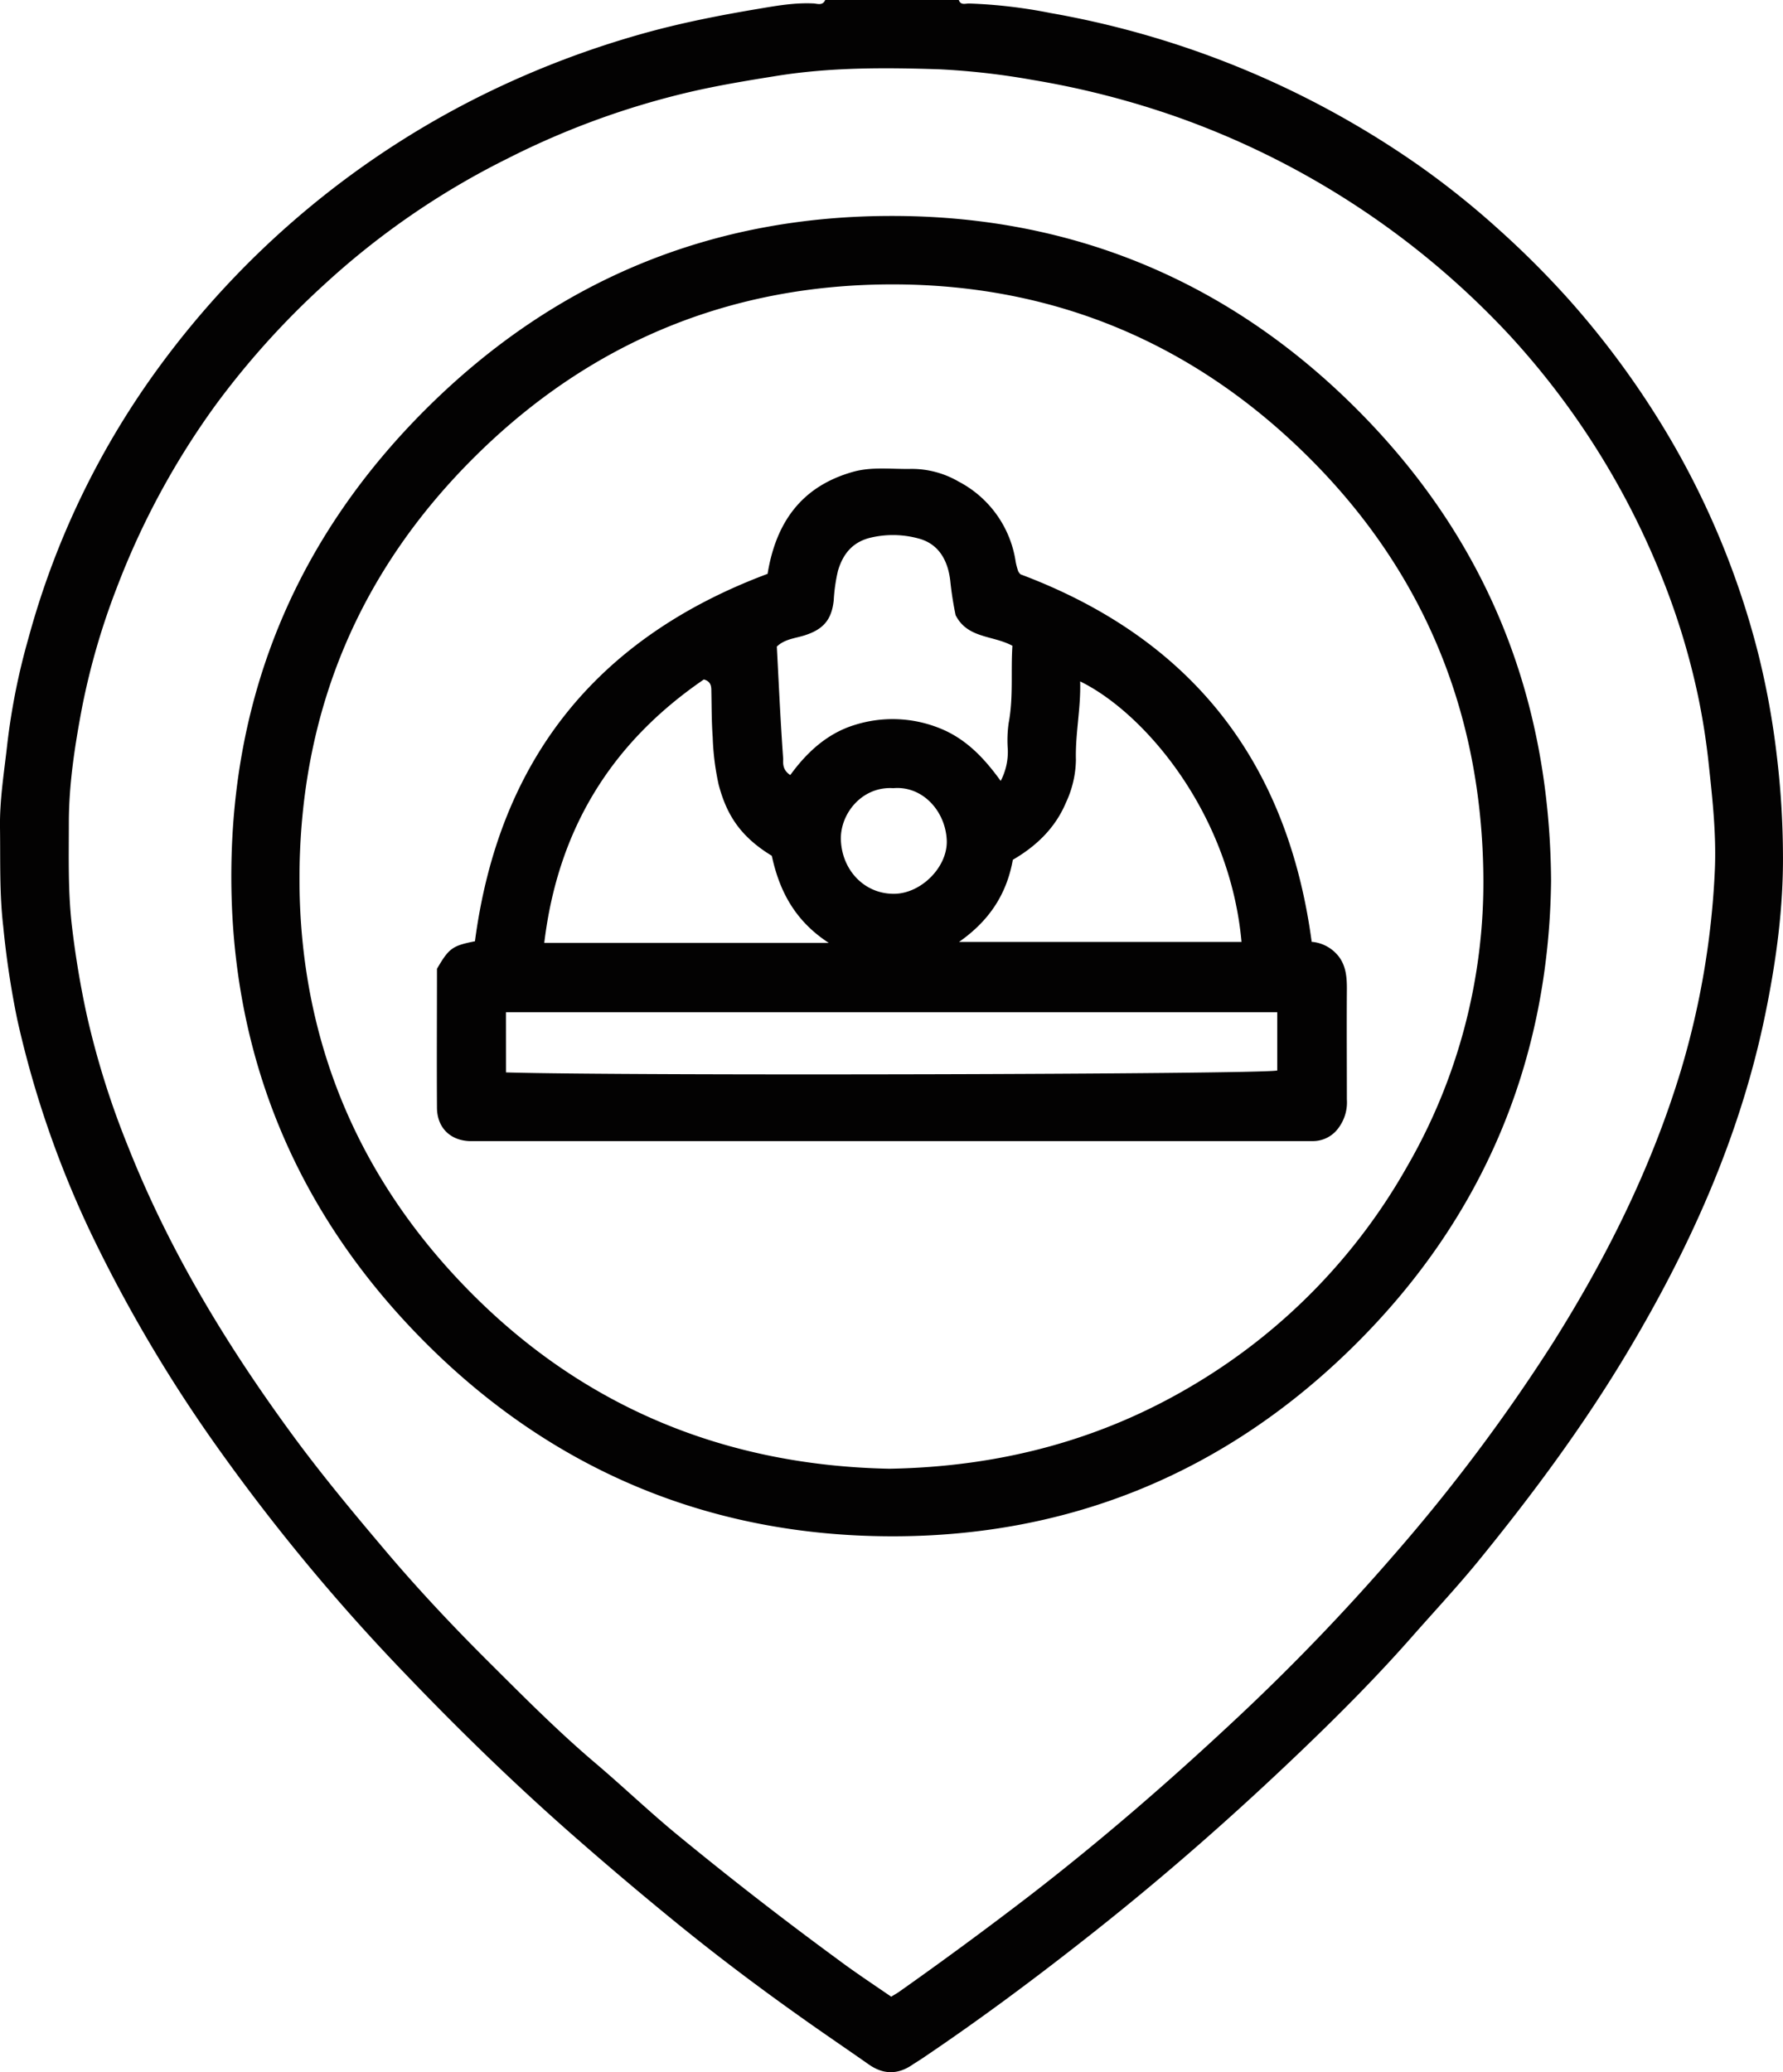 <svg xmlns="http://www.w3.org/2000/svg" viewBox="0 0 422.6 491.11"><defs><style>.cls-1{fill:#030202;}</style></defs><title>Ativo 29</title><g id="Camada_2" data-name="Camada 2"><g id="Camada_1-2" data-name="Camada 1"><path class="cls-1" d="M227.26,0c.44,1.32,1.59.82,2.41.83A119.38,119.38,0,0,1,249,3.09,217.68,217.68,0,0,1,336.55,39.4a200,200,0,0,1,18.6,14.91,217.29,217.29,0,0,1,16.57,16.54,207.74,207.74,0,0,1,23.85,32.64,196.41,196.41,0,0,1,21.16,51.43,191,191,0,0,1,4.4,24.19,202,202,0,0,1,1.46,23.26c.12,12.82-1.62,25.51-4.22,38.14-5.93,28.81-17.77,55.1-32.77,80.17-10.46,17.49-22.57,33.78-35.42,49.54-4.93,6-10.29,11.75-15.45,17.61-8.23,9.36-17,18.19-26,26.82-15.87,15.22-32.36,29.73-49.62,43.37-13.2,10.45-26.68,20.5-40.64,29.9-.79.53-1.6,1-2.39,1.54-3.44,2.28-6.8,2.17-10.17-.19-5.33-3.74-10.72-7.38-16-11.14-10.37-7.35-20.52-15-30.36-23.05q-11.28-9.21-22.26-18.81c-14.46-12.6-28.2-25.93-41.44-39.78a469.75,469.75,0,0,1-44.41-53.6,344.71,344.71,0,0,1-29.66-50.16,238.69,238.69,0,0,1-17.7-51.15,210,210,0,0,1-3.31-22C-.15,211.74.11,204,0,196.17c-.1-6.68,1-13.25,1.73-19.87a157.91,157.91,0,0,1,5-25A195.38,195.38,0,0,1,37.22,87.64a211,211,0,0,1,80.57-66.78A219.52,219.52,0,0,1,154,7.51c8.39-2.27,16.88-3.92,25.4-5.36,4.33-.73,8.77-1.54,13.26-1.34.94,0,2.3.67,2.92-.81Zm-16,473.2c.79-.49,1.34-.79,1.85-1.15q15.58-11,30.7-22.6c17.05-13.15,33.29-27.22,49-41.93a511,511,0,0,0,37.52-38.95A421.1,421.1,0,0,0,368,318.35c12.84-20.37,23.48-41.72,30.46-64.85A196.27,196.27,0,0,0,406.41,207c.46-8.73-.49-17.42-1.44-26.13a161.06,161.06,0,0,0-2.51-15.93,169.92,169.92,0,0,0-8.32-27.52,187,187,0,0,0-36.38-58A197.78,197.78,0,0,0,279,27.73a204.31,204.31,0,0,0-34.28-8.79,173,173,0,0,0-22.15-2.52C209.73,16,196.85,15.93,184,18c-6.86,1.1-13.69,2.22-20.45,3.79A192.25,192.25,0,0,0,120.24,37.6,186.71,186.71,0,0,0,76.87,67.42,195.05,195.05,0,0,0,51,96.13a186.5,186.5,0,0,0-23.34,43.22,168.55,168.55,0,0,0-8.16,28.06c-1.71,9-3.15,18.12-3.18,27.35,0,8.27-.24,16.53.74,24.81q1.25,10.63,3.51,21a199.89,199.89,0,0,0,9.72,31c9.77,24.74,23.44,47.26,39.12,68.63,6.69,9.11,13.9,17.8,21.2,26.43,8,9.52,16.54,18.61,25.34,27.37,8.24,8.2,16.45,16.48,25.34,24,6.43,5.47,12.55,11.32,19.06,16.69q18.6,15.3,38,29.53C202.56,467.38,206.92,470.25,211.21,473.2Z"/><path class="cls-1" d="M367.63,208.77c-.51,42.36-15.81,79.52-46.45,109.93-30.39,30.17-67.51,45.55-110.23,45.4s-80-15.61-110.39-46.16S54.63,250,54.83,206.9c.2-43,15.87-79.95,46.44-110.27s67.54-45.49,110.22-45.45c42.87,0,80.1,15.6,110.41,46.11S367.32,164.83,367.63,208.77ZM210.8,348.09c26.14-.45,50.44-6.78,72.73-20.26a140.55,140.55,0,0,0,50-51.4,134.64,134.64,0,0,0,18.05-68.82c-.4-38.33-13.88-71.75-41.17-99s-60.54-41.24-99-41.21C173.28,67.43,140.1,81,112.78,108S71.61,167.67,71,205.78c-.6,39.09,13.23,73,40.66,100.63C138.86,333.82,172.39,347.33,210.8,348.09Z"/><path class="cls-1" d="M181.93,136c2-12.31,8.13-20.72,20.16-24.15,4.52-1.29,9.18-.63,13.79-.72a22.06,22.06,0,0,1,11.32,3,25.66,25.66,0,0,1,13.53,19,14.91,14.91,0,0,0,.61,2.27,2.65,2.65,0,0,0,.55.72c40.35,15.16,63.23,44.13,69,87.09a9.07,9.07,0,0,1,6.6,3.73c1.62,2.31,1.76,5,1.74,7.73-.06,8.63,0,17.26,0,25.89a10.12,10.12,0,0,1-1.94,6.7,7.46,7.46,0,0,1-6.1,3.18c-1,0-1.92,0-2.88,0H114.12c-1,0-1.92,0-2.88,0-4.59-.2-7.64-3.23-7.67-7.91-.07-11,0-22,0-32.92,2.85-4.9,3.65-5.47,9-6.53C118.25,180.14,141.34,151.19,181.93,136Zm-62,118.16c28.61.85,178.25.46,182.8-.45V239.9H119.92ZM129,223.46h67.43c-8.22-5.34-11.76-12.59-13.5-20.64-7.61-4.63-10.75-9.89-12.6-16.87a61.06,61.06,0,0,1-1.41-11.25c-.27-3.66-.24-7.34-.32-11,0-1.15-.16-2.21-1.77-2.67C145.05,175.93,132.25,196.36,129,223.46Zm98.33-.23h66.93c-2.75-30.57-23.05-54.32-38.25-61.74.2,6.29-1.17,12.39-1,18.62a24.7,24.7,0,0,1-2.35,10.08c-2.58,6.14-7.13,10.39-12.6,13.58C238.57,212.06,234.35,218.31,227.31,223.23Zm-40-39.57c3.91-5.38,8.78-9.88,15.28-11.86a29.88,29.88,0,0,1,19.57.58c6.54,2.44,11,7.16,15,12.7a14.85,14.85,0,0,0,1.68-7.52,29.24,29.24,0,0,1,.21-6.21c1.16-6.14.48-12.31.89-18.3-4.65-2.52-10.62-1.69-13.46-7.24a79,79,0,0,1-1.27-8.16c-.53-4.62-2.59-8.69-7.43-10a23,23,0,0,0-11.25-.27c-4.48,1-6.76,3.92-7.94,7.9a40,40,0,0,0-1,7c-.51,4.68-2.52,6.92-7,8.33-2.19.68-4.65.86-6.49,2.63.47,8.9.87,17.79,1.51,26.66C185.59,180.93,185.47,182.47,187.27,183.66Zm24.44,3.14c-7.47-.52-12.78,6.13-12.46,12.46.36,7.11,5.67,12.66,12.68,12.57,6.32-.08,12.57-6.28,12.41-12.56C224.17,192.3,218.69,186.17,211.71,186.8Z"/></g></g></svg>